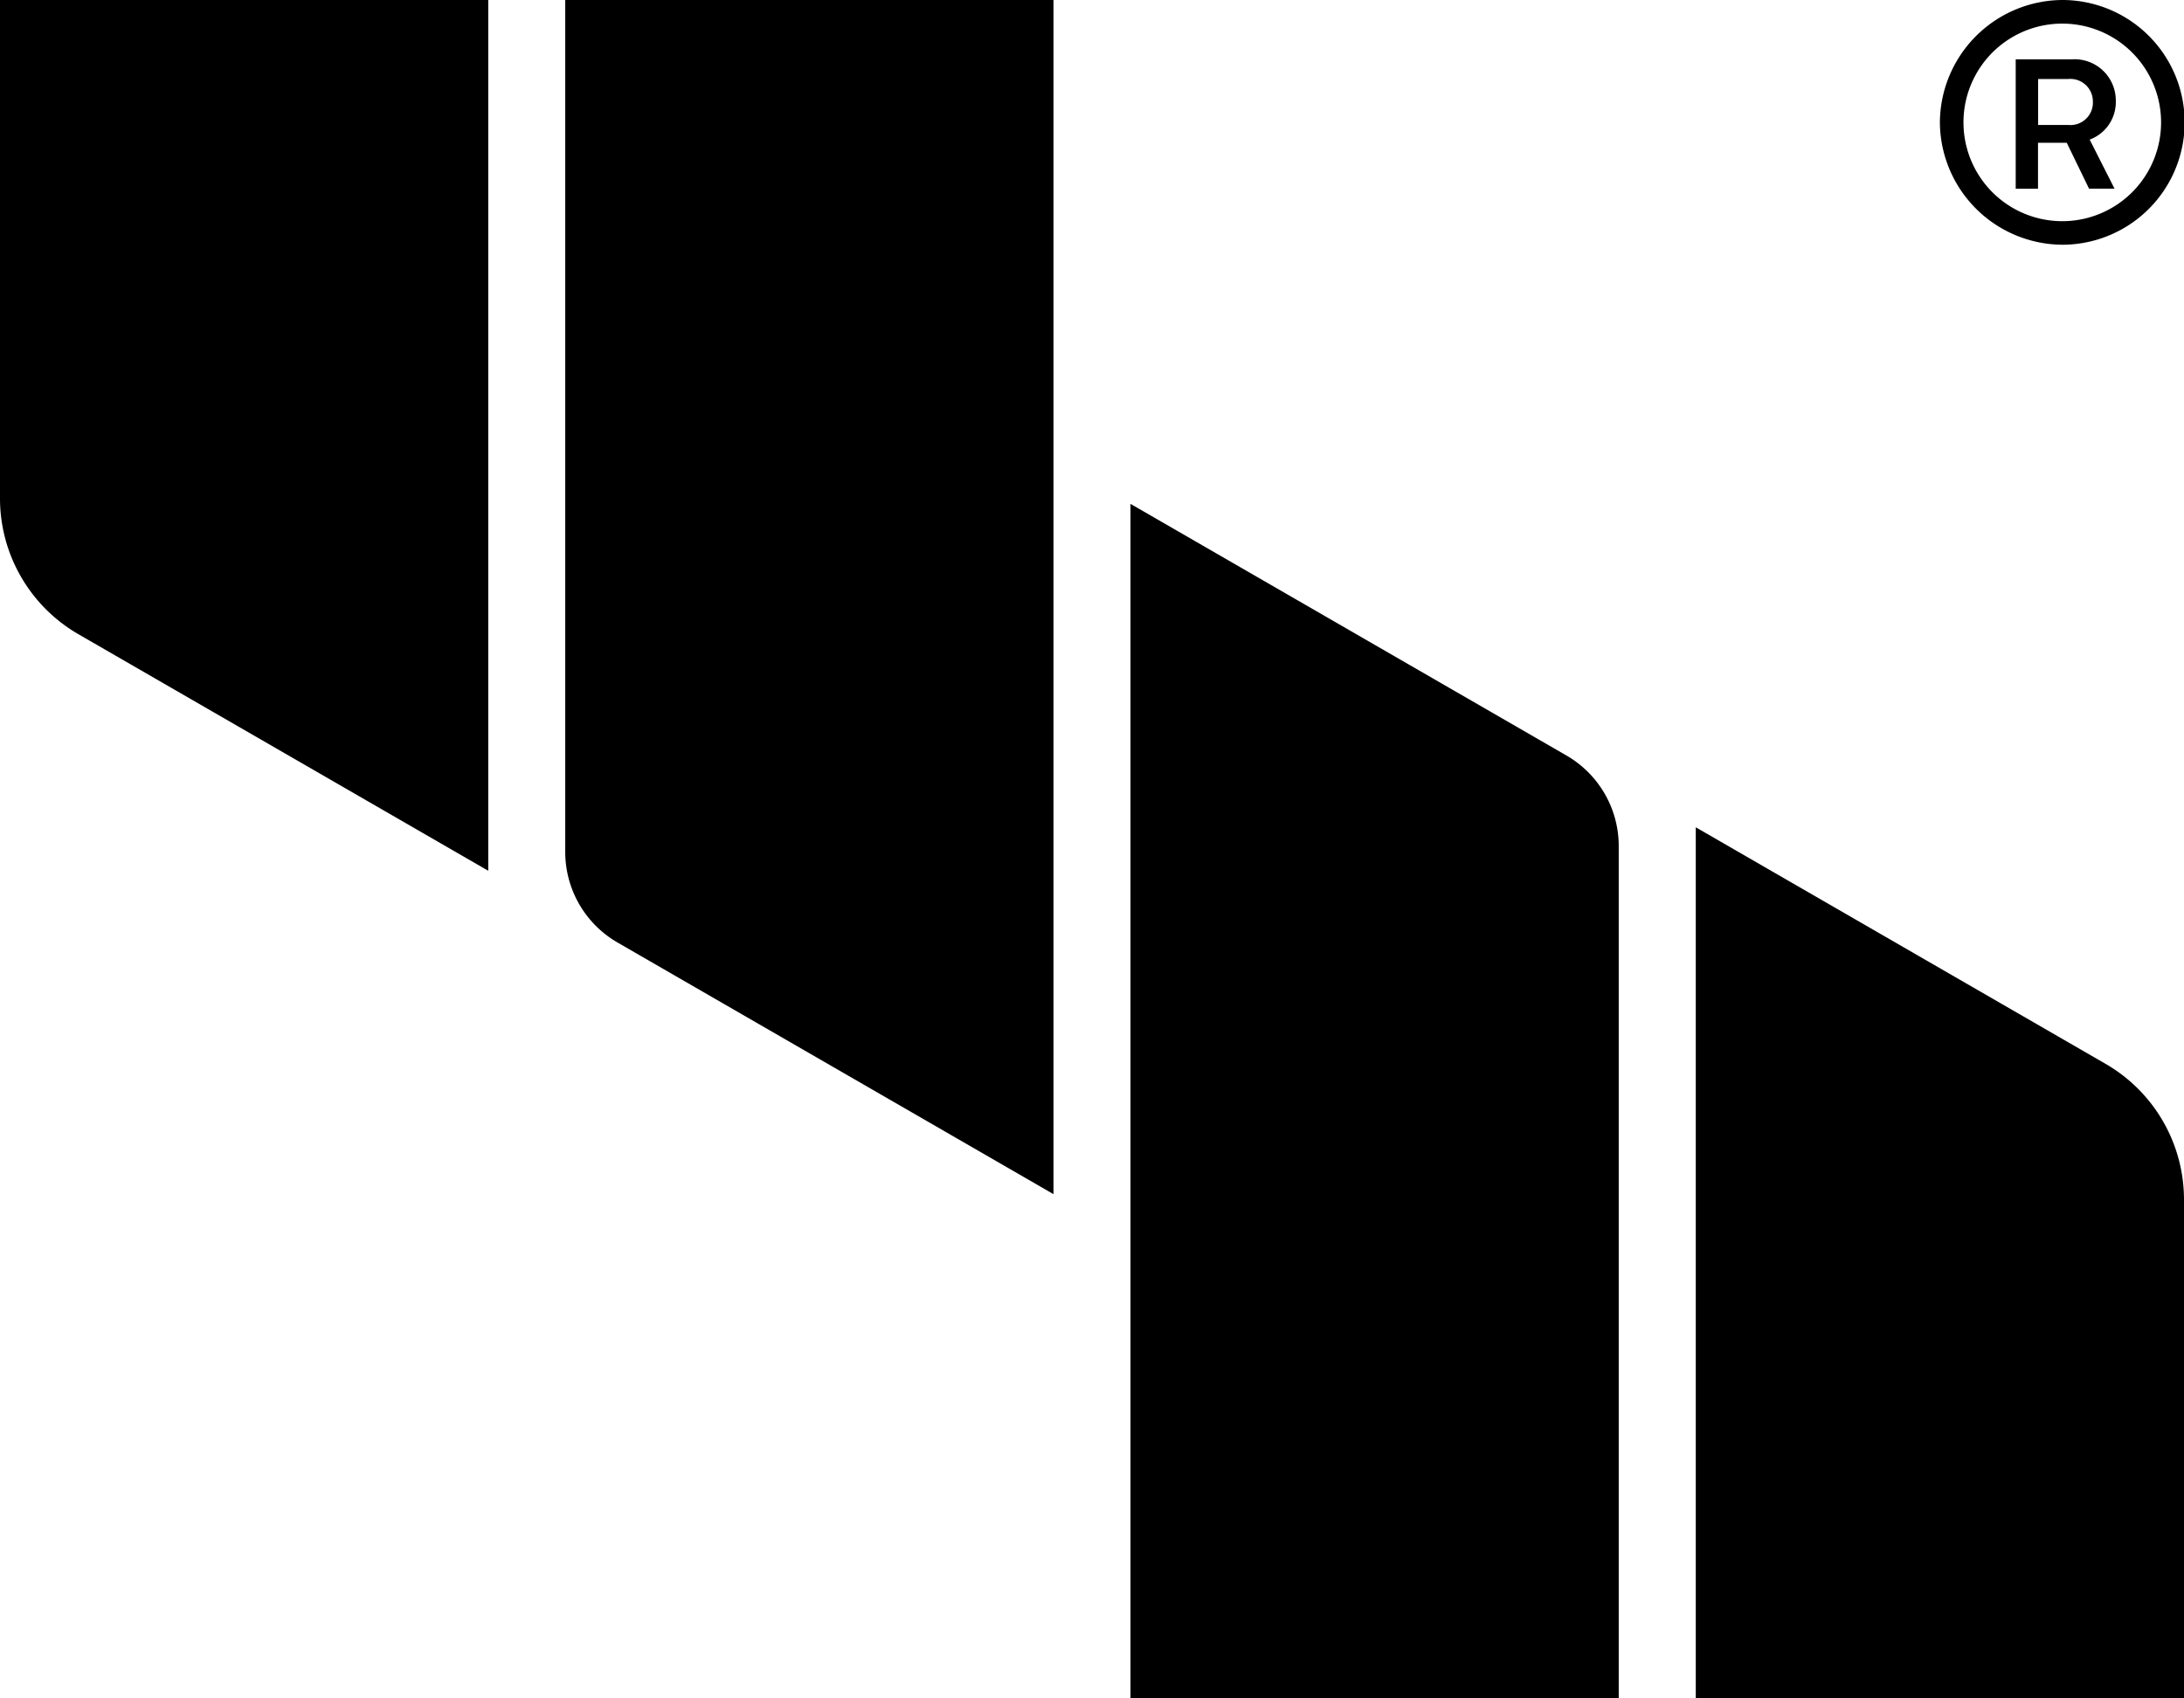 <svg xmlns="http://www.w3.org/2000/svg" width="73.077" height="56.829" viewBox="0 0 73.077 56.829">
  <g id="Group_51" data-name="Group 51" transform="translate(-35.746 -4213.172)">
    <path id="Path_15" data-name="Path 15" d="M56.826,0V39.963L42.239,31.542a3.5,3.5,0,0,1-1.75-3.031V0Z" transform="translate(14.17 4213.172)"/>
    <path id="Path_16" data-name="Path 16" d="M16.337,0V29.141L2.625,21.225A5.249,5.249,0,0,1,0,16.678V0Z" transform="translate(35.746 4213.172)"/>
    <path id="Path_17" data-name="Path 17" d="M80.978,76.067V36.1l14.587,8.421a3.5,3.5,0,0,1,1.75,3.031V76.067Z" transform="translate(-7.406 4193.934)"/>
    <path id="Path_18" data-name="Path 18" d="M121.467,88.413V59.272l13.711,7.916a5.249,5.249,0,0,1,2.625,4.547V88.413Z" transform="translate(-28.98 4181.586)"/>
    <path id="Path_19" data-name="Path 19" d="M148.025,8.19A4.123,4.123,0,0,1,143.93,4.1,4.124,4.124,0,0,1,148.025,0a4.095,4.095,0,0,1,0,8.19m0-7.4a3.306,3.306,0,0,0,0,6.612,3.306,3.306,0,0,0,0-6.612m.15,3.988.746,1.536h.853l-.832-1.642a1.339,1.339,0,0,0,.874-1.3,1.379,1.379,0,0,0-1.472-1.386h-1.877v4.33h.746V4.778Zm.874-1.386a.751.751,0,0,1-.832.789h-1V2.645h1a.753.753,0,0,1,.832.746" transform="translate(-43.275 4213.172)"/>
  </g>
</svg>
